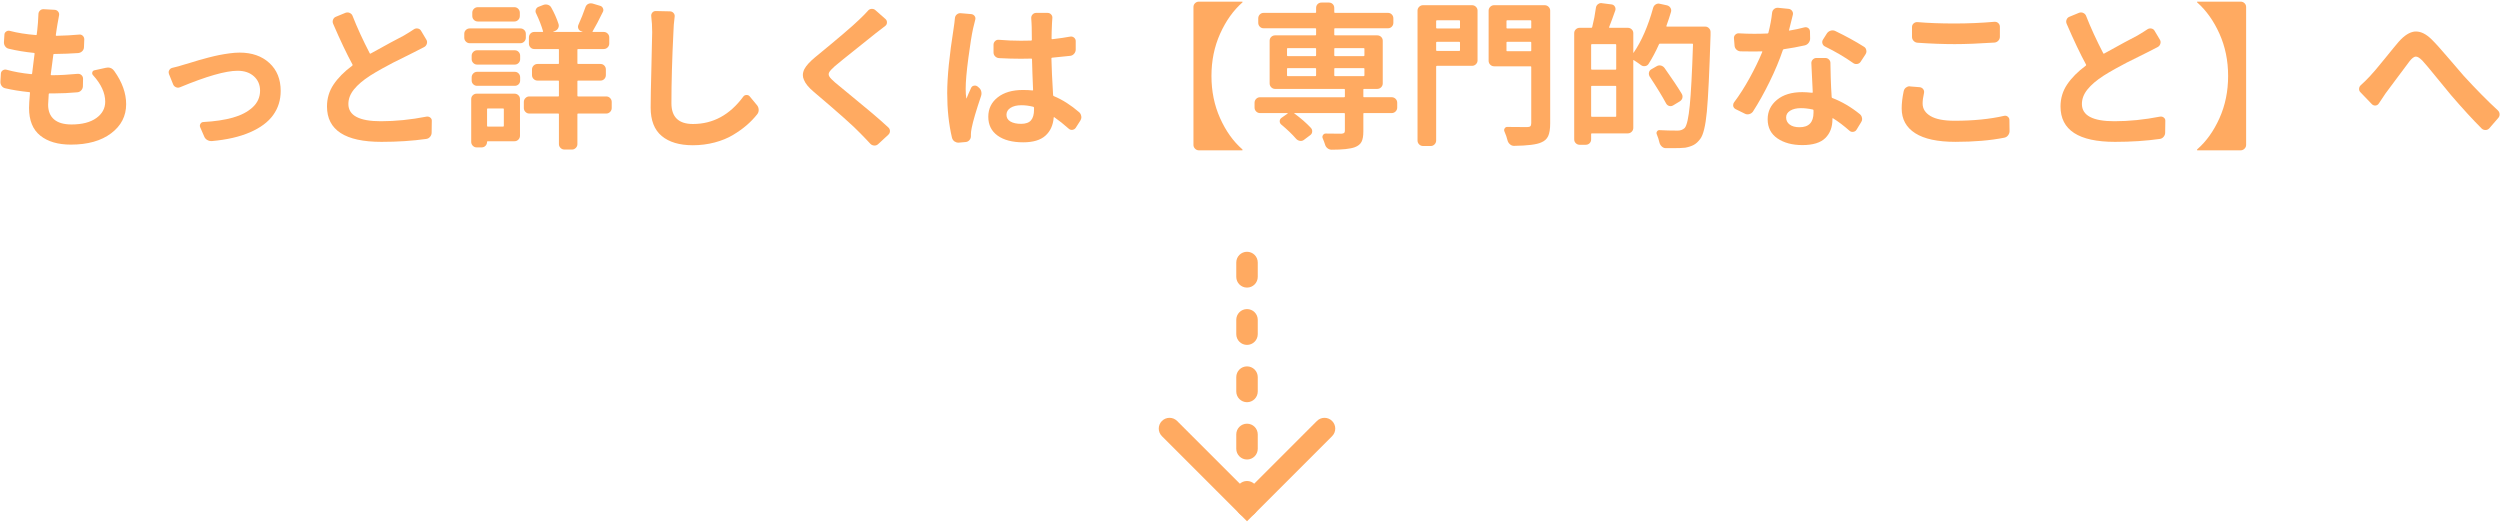 <?xml version="1.0" encoding="UTF-8"?><svg id="a" xmlns="http://www.w3.org/2000/svg" width="349" height="73" viewBox="0 0 349 73"><defs><style>.b{fill:#ffaa61;}</style></defs><path class="b" d="M12.992,10.5c-.115-.115-.15-.25-.107-.408,.043-.157,.143-.25,.301-.279l1.568-.344c.114-.029,.222-.043,.322-.043,.358,0,.651,.165,.881,.494,1.103,1.547,1.654,3.087,1.654,4.619,0,1.662-.698,3.019-2.095,4.071s-3.27,1.579-5.618,1.579c-1.805,0-3.23-.419-4.275-1.257-1.046-.838-1.568-2.123-1.568-3.856,0-.415,.043-1.117,.129-2.105,.014-.072-.015-.107-.086-.107-1.261-.129-2.378-.308-3.352-.537-.215-.043-.387-.154-.516-.333-.129-.179-.187-.383-.172-.612l.064-1.117c.014-.186,.1-.333,.258-.44,.157-.107,.329-.14,.516-.097,1.017,.287,2.17,.494,3.459,.623,.071,.014,.114-.014,.129-.086,.043-.315,.1-.784,.172-1.407,.071-.623,.129-1.078,.172-1.364,0-.072-.029-.107-.086-.107-1.261-.129-2.428-.322-3.502-.58-.215-.043-.387-.154-.516-.333-.129-.179-.187-.383-.172-.612l.064-1.01c0-.186,.082-.336,.247-.451,.165-.115,.34-.143,.526-.086,1.031,.272,2.241,.466,3.631,.58,.071,.014,.107-.014,.107-.086,.043-.258,.1-.802,.172-1.633,.028-.501,.05-.895,.064-1.182,0-.2,.071-.372,.215-.516,.129-.129,.286-.193,.473-.193h.043l1.547,.086c.2,.014,.361,.1,.483,.258,.122,.158,.161,.337,.118,.537-.086,.416-.158,.809-.215,1.182-.029,.129-.068,.373-.118,.73-.05,.358-.09,.63-.118,.816,0,.072,.028,.107,.086,.107,1.203-.029,2.256-.086,3.158-.172,.2-.029,.372,.025,.516,.161,.143,.136,.215,.304,.215,.505l-.043,1.074c0,.215-.075,.401-.226,.559-.15,.158-.34,.251-.569,.279-1.003,.072-2.127,.115-3.373,.129-.072,0-.107,.029-.107,.086-.144,.988-.265,1.912-.365,2.771,0,.072,.028,.107,.086,.107h.064c1.06,0,2.263-.064,3.609-.193,.215-.014,.394,.047,.537,.183,.143,.136,.215,.304,.215,.505l-.021,1.074c-.015,.215-.097,.401-.247,.559-.15,.158-.333,.244-.548,.258-1.132,.1-2.163,.15-3.094,.15h-.773c-.058,0-.093,.029-.107,.086-.058,.773-.086,1.268-.086,1.482,0,.902,.275,1.59,.827,2.062,.551,.473,1.364,.709,2.438,.709,1.475,0,2.628-.297,3.459-.892,.831-.594,1.246-1.357,1.246-2.288,0-1.217-.566-2.449-1.697-3.695Z"/><path class="b" d="M25.131,12.176c-.187,.086-.376,.086-.569,0s-.326-.222-.397-.408l-.58-1.439c-.029-.086-.043-.165-.043-.236,0-.1,.028-.2,.086-.301,.1-.172,.243-.279,.43-.322,.616-.143,1.139-.286,1.568-.43,.071-.014,.365-.1,.881-.258,.516-.157,.927-.283,1.235-.376,.308-.093,.752-.215,1.332-.365s1.085-.269,1.515-.354,.906-.165,1.429-.236c.522-.072,.999-.107,1.429-.107,1.719,0,3.104,.483,4.157,1.45s1.579,2.267,1.579,3.899c0,1.275-.351,2.399-1.053,3.373-.702,.974-1.78,1.776-3.233,2.406-1.454,.63-3.233,1.038-5.339,1.225h-.086c-.201,0-.38-.05-.537-.15-.201-.115-.344-.279-.43-.494l-.559-1.289c-.072-.172-.058-.336,.043-.494,.1-.157,.243-.236,.43-.236,1.575-.086,2.936-.29,4.082-.612,1.146-.322,2.066-.802,2.761-1.439,.694-.637,1.042-1.414,1.042-2.331,0-.816-.287-1.482-.859-1.998-.573-.516-1.332-.773-2.277-.773-1.662,0-4.34,.766-8.035,2.299Z"/><path class="b" d="M57.766,4.098c.172-.115,.358-.154,.559-.118,.2,.036,.351,.14,.451,.312l.73,1.225c.114,.172,.143,.362,.086,.569-.058,.208-.172,.362-.344,.462-.43,.229-.931,.487-1.504,.773-.043,.029-.437,.226-1.182,.591-.745,.365-1.307,.645-1.687,.838-.38,.193-.892,.469-1.536,.827-.645,.358-1.203,.688-1.676,.988-.974,.63-1.723,1.268-2.245,1.912-.523,.645-.784,1.325-.784,2.041,0,1.604,1.511,2.406,4.533,2.406,2.048,0,4.175-.215,6.381-.645,.2-.029,.376,.018,.526,.14,.15,.122,.218,.276,.204,.462l-.021,1.633c0,.215-.072,.408-.215,.58-.144,.172-.322,.272-.537,.301-1.919,.272-4.003,.408-6.252,.408-5.07,0-7.605-1.647-7.605-4.941,0-1.131,.308-2.156,.924-3.072,.616-.917,1.482-1.79,2.6-2.621,.057-.043,.071-.093,.043-.15-.802-1.475-1.705-3.373-2.707-5.693-.086-.2-.09-.397-.011-.591,.079-.193,.211-.326,.397-.397l1.354-.559c.086-.029,.179-.043,.279-.043s.193,.021,.279,.064c.2,.086,.336,.222,.408,.408,.645,1.647,1.446,3.395,2.406,5.242,.028,.057,.071,.064,.129,.021,.702-.401,1.633-.913,2.793-1.536s1.776-.949,1.848-.978c.673-.401,1.131-.688,1.375-.859Z"/><path class="b" d="M72.654,3.969c.2,0,.376,.072,.526,.215,.15,.143,.226,.322,.226,.537v.537c0,.215-.075,.397-.226,.548s-.326,.226-.526,.226h-7.09c-.201,0-.376-.075-.526-.226s-.226-.333-.226-.548v-.537c0-.215,.075-.394,.226-.537,.15-.143,.326-.215,.526-.215h7.09Zm-.816,9.109c.2,0,.376,.072,.526,.215,.15,.143,.226,.322,.226,.537v5.113c0,.215-.075,.397-.226,.548s-.326,.226-.526,.226h-3.738c-.072,0-.107,.029-.107,.086,0,.215-.072,.397-.215,.548-.144,.15-.322,.226-.537,.226h-.709c-.201,0-.376-.075-.526-.226s-.226-.333-.226-.548v-5.973c0-.215,.075-.394,.226-.537,.15-.143,.326-.215,.526-.215h5.307Zm-5.242-4.061c-.201,0-.376-.075-.526-.226s-.226-.326-.226-.526v-.494c0-.2,.075-.376,.226-.526s.326-.226,.526-.226h5.264c.215,0,.394,.075,.537,.226,.143,.15,.215,.326,.215,.526v.494c0,.201-.072,.376-.215,.526-.144,.15-.322,.226-.537,.226h-5.264Zm0,2.965c-.201,0-.376-.072-.526-.215-.15-.143-.226-.322-.226-.537v-.43c0-.215,.075-.397,.226-.548s.326-.226,.526-.226h5.264c.215,0,.394,.075,.537,.226,.143,.15,.215,.333,.215,.548v.43c0,.215-.072,.394-.215,.537-.144,.143-.322,.215-.537,.215h-5.264Zm5.221-10.979c.2,0,.376,.075,.526,.226s.226,.333,.226,.548v.451c0,.215-.075,.397-.226,.548s-.326,.226-.526,.226h-5.113c-.215,0-.397-.075-.548-.226s-.226-.333-.226-.548v-.451c0-.215,.075-.397,.226-.548s.333-.226,.548-.226h5.113Zm-1.482,14.223c0-.057-.036-.086-.107-.086h-2.127c-.072,0-.107,.029-.107,.086v2.342c0,.072,.036,.107,.107,.107h2.127c.071,0,.107-.036,.107-.107v-2.342Zm14.309-1.762c.2,0,.376,.075,.526,.226s.226,.333,.226,.548v.838c0,.215-.075,.397-.226,.548s-.326,.226-.526,.226h-3.932c-.072,0-.107,.029-.107,.086v4.189c0,.2-.075,.376-.226,.526s-.326,.226-.526,.226h-1.053c-.215,0-.397-.075-.548-.226s-.226-.326-.226-.526v-4.189c0-.057-.029-.086-.086-.086h-4.061c-.201,0-.376-.075-.526-.226s-.226-.333-.226-.548v-.838c0-.215,.075-.397,.226-.548s.326-.226,.526-.226h4.061c.057,0,.086-.029,.086-.086v-2.041c0-.057-.029-.086-.086-.086h-2.9c-.215,0-.397-.075-.548-.226s-.226-.333-.226-.548v-.773c0-.215,.075-.397,.226-.548s.333-.226,.548-.226h2.9c.057,0,.086-.029,.086-.086v-1.912c0-.057-.029-.086-.086-.086h-3.352c-.215,0-.394-.075-.537-.226-.144-.15-.215-.333-.215-.548v-.838c0-.215,.071-.397,.215-.548,.143-.15,.322-.226,.537-.226h1.139c.071,0,.1-.029,.086-.086-.229-.788-.552-1.618-.967-2.492-.101-.172-.115-.354-.043-.548,.071-.193,.208-.326,.408-.397l.666-.258c.215-.072,.426-.072,.634,0,.208,.072,.361,.208,.462,.408,.415,.745,.745,1.49,.988,2.234,.071,.201,.061,.397-.032,.591-.093,.193-.247,.333-.462,.419l-.258,.107c0,.014,.007,.021,.021,.021h4.082c.014,0,.021-.007,.021-.021l-.172-.064c-.201-.057-.34-.179-.419-.365-.079-.186-.075-.372,.011-.559,.372-.831,.694-1.64,.967-2.428,.071-.215,.2-.372,.387-.473,.114-.057,.236-.086,.365-.086,.071,0,.143,.007,.215,.021l1.074,.322c.186,.043,.322,.158,.408,.344,.086,.186,.079,.365-.021,.537-.544,1.117-1.017,2.012-1.418,2.686-.043,.057-.029,.086,.043,.086h1.504c.215,0,.397,.075,.548,.226s.226,.333,.226,.548v.838c0,.215-.075,.397-.226,.548s-.333,.226-.548,.226h-3.566c-.072,0-.107,.029-.107,.086v1.912c0,.057,.036,.086,.107,.086h3.115c.215,0,.394,.075,.537,.226,.143,.15,.215,.333,.215,.548v.773c0,.215-.072,.397-.215,.548-.144,.15-.322,.226-.537,.226h-3.115c-.072,0-.107,.029-.107,.086v2.041c0,.057,.036,.086,.107,.086h3.932Z"/><path class="b" d="M90.916,2.293c-.029-.2,.018-.376,.14-.526,.122-.15,.283-.226,.483-.226l1.977,.043c.2,0,.369,.075,.505,.226,.136,.15,.189,.326,.161,.526-.101,.773-.158,1.49-.172,2.148-.187,3.738-.279,7.047-.279,9.926,0,1.934,1.002,2.9,3.008,2.9,2.807,0,5.149-1.275,7.025-3.824,.1-.143,.247-.218,.44-.226,.193-.007,.347,.061,.462,.204l1.031,1.246c.143,.186,.215,.401,.215,.645,0,.215-.064,.408-.193,.58-.43,.544-.917,1.053-1.461,1.525-.544,.473-1.186,.931-1.923,1.375-.738,.444-1.594,.795-2.567,1.053-.974,.258-1.991,.387-3.051,.387-1.862,0-3.309-.43-4.34-1.289s-1.547-2.184-1.547-3.975c0-1.074,.036-2.961,.107-5.661,.071-2.7,.107-4.322,.107-4.866,0-.788-.043-1.518-.129-2.191Z"/><path class="b" d="M121.166,1.498c.129-.157,.293-.243,.494-.258h.086c.172,0,.322,.057,.451,.172l1.418,1.246c.143,.129,.211,.294,.204,.494-.007,.201-.09,.358-.247,.473-.244,.201-.681,.537-1.311,1.01-.129,.115-.974,.792-2.535,2.03-1.562,1.239-2.628,2.102-3.201,2.589-.401,.358-.655,.634-.763,.827s-.104,.39,.011,.591c.114,.201,.379,.48,.795,.838,.301,.258,.956,.799,1.966,1.622,1.01,.824,2.009,1.651,2.997,2.481,.988,.831,1.812,1.554,2.471,2.17,.157,.143,.236,.315,.236,.516s-.079,.373-.236,.516l-1.418,1.311c-.144,.129-.308,.193-.494,.193h-.043c-.215-.014-.394-.093-.537-.236-.129-.143-.351-.38-.666-.709-.315-.33-.559-.58-.73-.752-.874-.931-3.044-2.865-6.51-5.801-.716-.602-1.175-1.16-1.375-1.676-.101-.215-.15-.437-.15-.666,0-.272,.071-.551,.215-.838,.258-.487,.759-1.038,1.504-1.654,3.237-2.65,5.292-4.404,6.166-5.264,.487-.458,.888-.866,1.203-1.225Z"/><path class="b" d="M133.305,2.551c.014-.215,.1-.39,.258-.526,.157-.136,.336-.197,.537-.183l1.504,.129c.2,.029,.354,.122,.462,.279,.107,.158,.132,.33,.075,.516-.101,.401-.201,.809-.301,1.225-.187,.845-.405,2.209-.655,4.093-.251,1.884-.376,3.327-.376,4.329,0,.501,.028,.938,.086,1.311,0,.014,.007,.021,.021,.021,.014,0,.021-.007,.021-.021,.143-.372,.351-.852,.623-1.439,.071-.172,.2-.279,.387-.322,.186-.043,.358-.007,.516,.107l.15,.129c.186,.143,.308,.326,.365,.548,.057,.222,.05,.44-.021,.655-.688,2.034-1.125,3.523-1.311,4.469-.072,.358-.107,.645-.107,.859v.279c0,.215-.072,.401-.215,.559-.144,.157-.315,.243-.516,.258l-.945,.086h-.086c-.187,0-.365-.057-.537-.172-.172-.129-.287-.301-.344-.516-.444-1.876-.666-3.953-.666-6.23,0-2.249,.301-5.271,.902-9.066,.086-.559,.143-1.017,.172-1.375Zm17.359,13.127c.157,.143,.25,.33,.279,.559,.014,.043,.021,.079,.021,.107,0,.172-.05,.337-.15,.494l-.645,1.01c-.115,.158-.269,.251-.462,.279-.193,.029-.369-.029-.526-.172-.673-.602-1.339-1.131-1.998-1.59-.043-.043-.072-.029-.086,.043-.086,1.074-.473,1.919-1.16,2.535s-1.719,.924-3.094,.924c-1.519,0-2.711-.312-3.577-.935-.867-.623-1.3-1.5-1.3-2.632,0-1.117,.437-2.02,1.311-2.707,.874-.688,2.048-1.031,3.523-1.031,.516,0,.959,.021,1.332,.064,.057,.014,.086-.007,.086-.064-.072-1.647-.122-3.072-.15-4.275,0-.072-.029-.107-.086-.107-.33,.014-.816,.021-1.461,.021-1.017,0-2.034-.029-3.051-.086-.215-.014-.397-.097-.548-.247s-.226-.333-.226-.548v-1.074c0-.2,.075-.372,.226-.516,.15-.143,.333-.2,.548-.172,1.002,.086,2.02,.129,3.051,.129,.645,0,1.124-.007,1.439-.021,.057-.014,.086-.05,.086-.107,0-.258-.004-.566-.011-.924-.007-.358-.011-.648-.011-.87s-.007-.397-.021-.526c0-.157-.015-.387-.043-.688-.015-.2,.046-.376,.183-.526,.136-.15,.304-.226,.505-.226h1.59c.2,0,.369,.075,.505,.226,.136,.15,.189,.326,.161,.526-.015,.215-.029,.437-.043,.666-.043,.931-.064,1.654-.064,2.17,0,.057,.036,.086,.107,.086,.988-.115,1.826-.236,2.514-.365,.2-.029,.376,.021,.526,.15s.226,.287,.226,.473v1.182c0,.215-.072,.408-.215,.58-.144,.172-.322,.272-.537,.301-.859,.1-1.705,.186-2.535,.258-.072,0-.107,.036-.107,.107,.028,1.275,.107,2.979,.236,5.113,0,.072,.036,.122,.107,.15,1.203,.501,2.385,1.253,3.545,2.256Zm-6.316-.365v-.279c0-.057-.036-.1-.107-.129-.559-.143-1.11-.215-1.654-.215-.63,0-1.135,.122-1.515,.365-.38,.244-.569,.566-.569,.967,0,.416,.186,.73,.559,.945,.372,.215,.866,.322,1.482,.322,.645,0,1.106-.165,1.386-.494,.279-.329,.419-.823,.419-1.482Z"/><path class="b" d="M166.606,.982c0-.215,.075-.394,.226-.537,.15-.143,.326-.215,.526-.215h6.059c.028,0,.043,.018,.043,.054,0,.036-.015,.061-.043,.075-1.261,1.117-2.292,2.571-3.094,4.361-.802,1.791-1.203,3.753-1.203,5.887s.401,4.096,1.203,5.887c.802,1.791,1.833,3.237,3.094,4.34,.028,.029,.043,.061,.043,.097,0,.036-.015,.054-.043,.054h-6.059c-.201,0-.376-.075-.526-.226s-.226-.326-.226-.526V.982Z"/><path class="b" d="M194.277,13.572c.215,0,.397,.075,.548,.226s.226,.333,.226,.548v.666c0,.215-.075,.397-.226,.548s-.333,.226-.548,.226h-3.867c-.058,0-.086,.029-.086,.086v2.471c0,.645-.086,1.131-.258,1.461-.172,.329-.487,.58-.945,.752-.63,.229-1.705,.344-3.223,.344-.215,0-.408-.068-.58-.204-.172-.136-.287-.312-.344-.526-.086-.272-.193-.559-.322-.859-.072-.158-.058-.312,.043-.462,.1-.15,.236-.218,.408-.204,.63,.014,1.346,.021,2.148,.021,.186-.014,.315-.05,.387-.107,.071-.057,.107-.157,.107-.301v-2.385c0-.057-.036-.086-.107-.086h-6.939c-.015,0-.025,.007-.032,.021-.007,.014-.004,.021,.011,.021,.902,.659,1.676,1.332,2.32,2.02,.143,.158,.204,.34,.183,.548-.021,.208-.118,.369-.29,.483l-.859,.645c-.172,.129-.362,.175-.569,.14-.208-.036-.383-.133-.526-.29-.559-.645-1.253-1.311-2.084-1.998-.144-.129-.211-.286-.204-.473,.007-.186,.089-.336,.247-.451l.881-.623c0-.029-.007-.043-.021-.043h-3.846c-.215,0-.397-.075-.548-.226s-.226-.333-.226-.548v-.666c0-.215,.075-.397,.226-.548s.333-.226,.548-.226h11.73c.071,0,.107-.029,.107-.086v-.988c0-.057-.036-.086-.107-.086h-9.625c-.215,0-.397-.075-.548-.226s-.226-.333-.226-.548V5.687c0-.215,.075-.394,.226-.537,.15-.143,.333-.215,.548-.215h5.607c.071,0,.107-.036,.107-.107v-.795c0-.057-.036-.086-.107-.086h-7.219c-.215,0-.394-.075-.537-.226-.144-.15-.215-.333-.215-.548v-.602c0-.215,.071-.397,.215-.548,.143-.15,.322-.226,.537-.226h7.219c.071,0,.107-.029,.107-.086v-.602c0-.215,.071-.394,.215-.537,.143-.143,.322-.215,.537-.215h1.031c.215,0,.394,.072,.537,.215,.143,.143,.215,.322,.215,.537v.602c0,.057,.036,.086,.107,.086h7.391c.215,0,.394,.075,.537,.226,.143,.15,.215,.333,.215,.548v.602c0,.215-.072,.397-.215,.548-.144,.15-.322,.226-.537,.226h-7.391c-.072,0-.107,.029-.107,.086v.795c0,.072,.036,.107,.107,.107h5.887c.215,0,.397,.072,.548,.215,.15,.143,.226,.322,.226,.537v5.951c0,.215-.075,.397-.226,.548s-.333,.226-.548,.226h-1.848c-.058,0-.086,.029-.086,.086v.988c0,.057,.028,.086,.086,.086h3.867Zm-14.502-6.854c-.072,0-.107,.029-.107,.086v.924c0,.072,.036,.107,.107,.107h3.846c.071,0,.107-.036,.107-.107v-.924c0-.057-.036-.086-.107-.086h-3.846Zm0,2.793c-.072,0-.107,.029-.107,.086v.924c0,.072,.036,.107,.107,.107h3.846c.071,0,.107-.036,.107-.107v-.924c0-.057-.036-.086-.107-.086h-3.846Zm10.699-2.707c0-.057-.036-.086-.107-.086h-3.996c-.072,0-.107,.029-.107,.086v.924c0,.072,.036,.107,.107,.107h3.996c.071,0,.107-.036,.107-.107v-.924Zm-.107,3.824c.071,0,.107-.036,.107-.107v-.924c0-.057-.036-.086-.107-.086h-3.996c-.072,0-.107,.029-.107,.086v.924c0,.072,.036,.107,.107,.107h3.996Z"/><path class="b" d="M205.492,.725c.215,0,.397,.075,.548,.226s.226,.326,.226,.526v6.961c0,.201-.075,.376-.226,.526s-.333,.226-.548,.226h-4.898c-.072,0-.107,.036-.107,.107v10.312c0,.215-.075,.397-.226,.548s-.326,.226-.526,.226h-1.074c-.215,0-.397-.075-.548-.226s-.226-.333-.226-.548V1.477c0-.2,.075-.376,.226-.526s.333-.226,.548-.226h6.832Zm-1.676,2.213c0-.072-.029-.107-.086-.107h-3.137c-.072,0-.107,.036-.107,.107v.945c0,.057,.035,.086,.107,.086h3.137c.057,0,.086-.029,.086-.086v-.945Zm-3.33,4.082c0,.057,.035,.086,.107,.086h3.137c.057,0,.086-.029,.086-.086v-1.074c0-.072-.029-.107-.086-.107h-3.137c-.072,0-.107,.036-.107,.107v1.074Zm15.146-6.295c.215,0,.397,.075,.548,.226s.226,.326,.226,.526v15.748c0,.773-.094,1.364-.279,1.772-.187,.408-.516,.705-.988,.892-.616,.286-1.877,.444-3.781,.473-.215,0-.401-.072-.559-.215-.172-.143-.287-.322-.344-.537-.101-.416-.244-.831-.43-1.246-.072-.157-.062-.308,.032-.451,.093-.143,.226-.208,.397-.193,.673,.014,1.575,.021,2.707,.021,.229,0,.387-.039,.473-.118,.086-.079,.129-.226,.129-.44v-7.842c0-.057-.036-.086-.107-.086h-5.07c-.215,0-.397-.075-.548-.226s-.226-.333-.226-.548V1.477c0-.2,.075-.376,.226-.526s.333-.226,.548-.226h7.047Zm-1.869,2.213c0-.072-.036-.107-.107-.107h-3.266c-.058,0-.086,.036-.086,.107v.945c0,.057,.028,.086,.086,.086h3.266c.071,0,.107-.029,.107-.086v-.945Zm-3.459,4.125c0,.057,.028,.086,.086,.086h3.266c.071,0,.107-.029,.107-.086v-1.117c0-.072-.036-.107-.107-.107h-3.266c-.058,0-.086,.036-.086,.107v1.117Z"/><path class="b" d="M232.627,3.625c-.015,.057,.007,.086,.064,.086h5.35c.215,0,.394,.079,.537,.236,.143,.143,.215,.315,.215,.516v.451c-.158,5.128-.33,8.683-.516,10.667-.187,1.984-.494,3.255-.924,3.813-.287,.387-.591,.666-.913,.838s-.72,.301-1.192,.387c-.401,.043-.975,.064-1.719,.064h-.988c-.201,0-.384-.075-.548-.226-.165-.15-.276-.333-.333-.548-.086-.387-.208-.766-.365-1.139-.072-.143-.064-.283,.021-.419,.086-.136,.207-.197,.365-.183,.744,.043,1.59,.064,2.535,.064,.387,0,.709-.122,.967-.365,.301-.344,.537-1.393,.709-3.147,.172-1.754,.322-4.601,.451-8.54,0-.057-.036-.086-.107-.086h-4.512c-.058,0-.101,.029-.129,.086-.444,1.003-.932,1.919-1.461,2.75-.115,.172-.276,.272-.483,.301-.208,.029-.391-.014-.548-.129-.244-.186-.588-.422-1.031-.709-.043-.043-.064-.029-.064,.043v9.41c0,.215-.075,.397-.226,.548s-.333,.226-.548,.226h-5.006c-.072,0-.107,.029-.107,.086v.752c0,.215-.072,.394-.215,.537-.144,.143-.322,.215-.537,.215h-.859c-.201,0-.376-.072-.526-.215-.15-.143-.226-.322-.226-.537V4.635c0-.215,.075-.394,.226-.537,.15-.143,.325-.215,.526-.215h1.633c.071,0,.114-.036,.129-.107,.229-.902,.4-1.797,.516-2.686,.028-.215,.129-.387,.301-.516,.129-.1,.271-.15,.43-.15,.043,0,.078,.007,.107,.021l1.354,.172c.2,.029,.351,.129,.451,.301,.1,.172,.121,.351,.064,.537-.301,.859-.588,1.633-.859,2.32-.029,.072-.008,.107,.064,.107h2.535c.215,0,.397,.072,.548,.215,.15,.143,.226,.322,.226,.537v2.707c0,.014,.007,.025,.021,.032,.014,.007,.021,.004,.021-.011,1.117-1.633,2.026-3.724,2.729-6.273,.057-.2,.175-.358,.354-.473,.179-.115,.376-.143,.591-.086l.988,.215c.215,.057,.376,.176,.483,.354,.107,.179,.132,.369,.075,.569-.158,.544-.373,1.196-.645,1.955Zm-7.09,6.102c.057,0,.086-.036,.086-.107v-3.352c0-.072-.029-.107-.086-.107h-3.309c-.072,0-.107,.036-.107,.107v3.352c0,.072,.035,.107,.107,.107h3.309Zm-3.416,6.488c0,.057,.035,.086,.107,.086h3.309c.057,0,.086-.029,.086-.086v-4.125c0-.072-.029-.107-.086-.107h-3.309c-.072,0-.107,.036-.107,.107v4.125Zm12.654-3.115c.071,.115,.107,.236,.107,.365,0,.072-.008,.143-.021,.215-.058,.201-.18,.358-.365,.473l-.924,.559c-.115,.072-.229,.107-.344,.107-.072,0-.137-.007-.193-.021-.201-.057-.352-.179-.451-.365-.53-.988-1.297-2.241-2.299-3.76-.072-.129-.107-.258-.107-.387,0-.057,.007-.115,.021-.172,.043-.2,.157-.351,.344-.451l.709-.408c.129-.086,.265-.129,.408-.129,.071,0,.136,.007,.193,.021,.215,.057,.387,.172,.516,.344,1.045,1.475,1.848,2.678,2.406,3.609Z"/><path class="b" d="M251.92,3.818c.186-.043,.354-.011,.505,.097s.232,.261,.247,.462l.021,1.01c0,.215-.068,.412-.204,.591-.137,.179-.312,.297-.526,.354-.96,.215-1.941,.394-2.943,.537-.058,.014-.101,.05-.129,.107-.473,1.404-1.093,2.886-1.858,4.447-.767,1.561-1.544,2.951-2.331,4.168-.129,.172-.301,.287-.516,.344-.215,.057-.416,.036-.602-.064l-1.311-.645c-.172-.1-.279-.243-.322-.43v-.15c0-.129,.043-.25,.129-.365,.744-.988,1.468-2.12,2.17-3.395,.701-1.275,1.289-2.485,1.762-3.631,.028-.057,.007-.086-.064-.086-.229,.014-.573,.021-1.031,.021-.645,0-1.297-.007-1.955-.021-.215-.014-.401-.097-.559-.247-.158-.15-.244-.333-.258-.548l-.086-1.031c-.015-.2,.05-.369,.193-.505,.143-.136,.308-.197,.494-.183,.73,.043,1.446,.064,2.148,.064,.615,0,1.238-.014,1.869-.043,.057-.014,.093-.05,.107-.107,.258-1.017,.43-1.948,.516-2.793,.028-.215,.121-.387,.279-.516,.143-.115,.301-.172,.473-.172h.064l1.504,.15c.2,.029,.357,.125,.473,.29,.114,.165,.15,.34,.107,.526-.215,.874-.395,1.59-.537,2.148-.015,.014-.015,.032,0,.054,.014,.021,.035,.025,.064,.011,.716-.115,1.418-.265,2.105-.451Zm.945,5.049c-.015-.215,.05-.397,.193-.548,.143-.15,.314-.226,.516-.226h1.225c.215,0,.394,.075,.537,.226,.143,.15,.207,.333,.193,.548v.107c0,.301,.014,.938,.043,1.912,.028,.917,.071,1.805,.129,2.664,0,.057,.028,.1,.086,.129,1.346,.516,2.628,1.268,3.846,2.256,.172,.143,.271,.322,.301,.537,.014,.043,.021,.093,.021,.15,0,.158-.051,.308-.15,.451l-.645,1.053c-.101,.158-.251,.251-.451,.279-.201,.029-.373-.021-.516-.15-.816-.716-1.583-1.296-2.299-1.74-.058-.043-.086-.029-.086,.043v.086c0,1.103-.333,1.98-.999,2.632s-1.729,.978-3.19,.978c-1.418,0-2.582-.312-3.491-.935-.91-.623-1.364-1.515-1.364-2.675,0-1.088,.433-1.991,1.3-2.707,.866-.716,2.044-1.074,3.534-1.074,.344,0,.802,.029,1.375,.086,.057,0,.086-.029,.086-.086-.029-.673-.094-2.005-.193-3.996Zm.301,6.854v-.301c0-.072-.029-.115-.086-.129-.602-.129-1.16-.193-1.676-.193-.616,0-1.114,.118-1.493,.354-.38,.236-.569,.548-.569,.935,0,.416,.164,.749,.494,.999,.329,.251,.787,.376,1.375,.376,1.303,0,1.955-.68,1.955-2.041Zm7.047-9.195c.186,.115,.293,.279,.322,.494,.014,.043,.021,.093,.021,.15,0,.143-.043,.279-.129,.408l-.688,1.053c-.115,.172-.276,.272-.483,.301-.208,.029-.391-.014-.548-.129-1.175-.831-2.492-1.604-3.953-2.32-.172-.086-.287-.226-.344-.419-.058-.193-.029-.376,.086-.548l.559-.881c.129-.172,.297-.29,.505-.354,.207-.064,.411-.054,.612,.032,1.489,.716,2.836,1.454,4.039,2.213Z"/><path class="b" d="M265.756,12.734c.043-.215,.15-.387,.322-.516,.157-.115,.322-.172,.494-.172,.028,0,.064,.007,.107,.021l1.332,.107c.2,.029,.357,.122,.473,.279,.114,.158,.15,.337,.107,.537-.129,.573-.193,1.06-.193,1.461,0,.73,.368,1.314,1.106,1.751,.737,.437,1.858,.655,3.362,.655,2.606,0,4.912-.229,6.918-.688,.186-.043,.354-.003,.505,.118,.15,.122,.226,.276,.226,.462l.021,1.547c0,.215-.068,.412-.204,.591-.137,.179-.312,.29-.526,.333-1.934,.387-4.211,.58-6.832,.58-2.479,0-4.348-.401-5.607-1.203-1.261-.802-1.891-1.955-1.891-3.459,0-.716,.093-1.518,.279-2.406Zm1.934-6.768c-.215-.014-.397-.1-.548-.258-.15-.157-.226-.344-.226-.559v-1.375c0-.2,.075-.369,.226-.505,.15-.136,.333-.197,.548-.183,1.475,.129,3.201,.193,5.178,.193,1.876,0,3.724-.079,5.543-.236h.086c.172,0,.322,.057,.451,.172,.157,.143,.236,.315,.236,.516v1.396c0,.215-.075,.401-.226,.559-.15,.158-.333,.244-.548,.258-2.178,.143-4.018,.215-5.521,.215-1.633,0-3.366-.064-5.199-.193Z"/><path class="b" d="M299.766,4.098c.172-.115,.357-.154,.559-.118,.2,.036,.351,.14,.451,.312l.73,1.225c.114,.172,.143,.362,.086,.569-.058,.208-.172,.362-.344,.462-.43,.229-.932,.487-1.504,.773-.043,.029-.438,.226-1.182,.591-.745,.365-1.308,.645-1.687,.838-.38,.193-.892,.469-1.536,.827-.645,.358-1.203,.688-1.676,.988-.975,.63-1.723,1.268-2.245,1.912-.523,.645-.784,1.325-.784,2.041,0,1.604,1.511,2.406,4.533,2.406,2.048,0,4.175-.215,6.381-.645,.2-.029,.376,.018,.526,.14,.15,.122,.218,.276,.204,.462l-.021,1.633c0,.215-.072,.408-.215,.58-.144,.172-.322,.272-.537,.301-1.92,.272-4.004,.408-6.252,.408-5.07,0-7.605-1.647-7.605-4.941,0-1.131,.308-2.156,.924-3.072,.615-.917,1.482-1.79,2.6-2.621,.057-.043,.071-.093,.043-.15-.803-1.475-1.705-3.373-2.707-5.693-.086-.2-.09-.397-.011-.591,.078-.193,.211-.326,.397-.397l1.354-.559c.086-.029,.179-.043,.279-.043,.1,0,.193,.021,.279,.064,.2,.086,.336,.222,.408,.408,.645,1.647,1.446,3.395,2.406,5.242,.028,.057,.071,.064,.129,.021,.701-.401,1.633-.913,2.793-1.536s1.775-.949,1.848-.978c.673-.401,1.131-.688,1.375-.859Z"/><path class="b" d="M312.807,.23c.2,0,.376,.072,.526,.215,.15,.143,.226,.322,.226,.537V20.232c0,.2-.075,.376-.226,.526s-.326,.226-.526,.226h-6.059c-.029,0-.043-.018-.043-.054,0-.036,.014-.068,.043-.097,1.26-1.103,2.291-2.549,3.094-4.34,.802-1.79,1.203-3.752,1.203-5.887s-.401-4.096-1.203-5.887c-.803-1.79-1.834-3.244-3.094-4.361-.029-.014-.043-.039-.043-.075,0-.036,.014-.054,.043-.054h6.059Z"/><path class="b" d="M332.078,14.453c-.115,.172-.269,.265-.462,.279-.193,.014-.362-.05-.505-.193l-1.568-1.633c-.144-.129-.215-.286-.215-.473,0-.229,.086-.415,.258-.559,.415-.372,.83-.781,1.246-1.225,.387-.401,1.081-1.221,2.084-2.46,1.002-1.239,1.654-2.03,1.955-2.374,.773-.874,1.525-1.346,2.256-1.418h.15c.688,0,1.396,.351,2.127,1.053,.572,.559,1.396,1.472,2.471,2.739s1.754,2.059,2.041,2.374c1.732,1.891,3.322,3.502,4.77,4.834,.172,.158,.258,.351,.258,.58,0,.186-.064,.351-.193,.494l-1.246,1.439c-.144,.158-.315,.236-.516,.236h-.043c-.187,0-.352-.064-.494-.193-1.246-1.246-2.672-2.8-4.275-4.662-.416-.487-1.093-1.311-2.03-2.471-.938-1.16-1.594-1.941-1.966-2.342-.373-.387-.681-.58-.924-.58h-.021c-.244,.014-.53,.229-.859,.645-.33,.43-.935,1.239-1.815,2.428-.881,1.189-1.394,1.876-1.536,2.062-.187,.258-.502,.73-.945,1.418Z"/><path class="b" d="M174.083,72.77l-11.879-11.88c-.586-.586-.586-1.536,0-2.121,.586-.586,1.535-.586,2.121,0l9.758,9.758,9.758-9.758c.586-.586,1.535-.586,2.121,0,.586,.585,.586,1.535,0,2.121l-11.879,11.88Z"/><path class="b" d="M174.083,72.147c-.829,0-1.5-.671-1.5-1.5v-2c0-.829,.671-1.5,1.5-1.5s1.5,.671,1.5,1.5v2c0,.829-.671,1.5-1.5,1.5Zm0-8c-.829,0-1.5-.671-1.5-1.5v-2c0-.829,.671-1.5,1.5-1.5s1.5,.671,1.5,1.5v2c0,.829-.671,1.5-1.5,1.5Zm0-8c-.829,0-1.5-.671-1.5-1.5v-2c0-.829,.671-1.5,1.5-1.5s1.5,.671,1.5,1.5v2c0,.829-.671,1.5-1.5,1.5Zm0-8c-.829,0-1.5-.671-1.5-1.5v-2c0-.829,.671-1.5,1.5-1.5s1.5,.671,1.5,1.5v2c0,.829-.671,1.5-1.5,1.5Zm0-8c-.829,0-1.5-.671-1.5-1.5v-2c0-.829,.671-1.5,1.5-1.5s1.5,.671,1.5,1.5v2c0,.829-.671,1.5-1.5,1.5Z"/></svg>